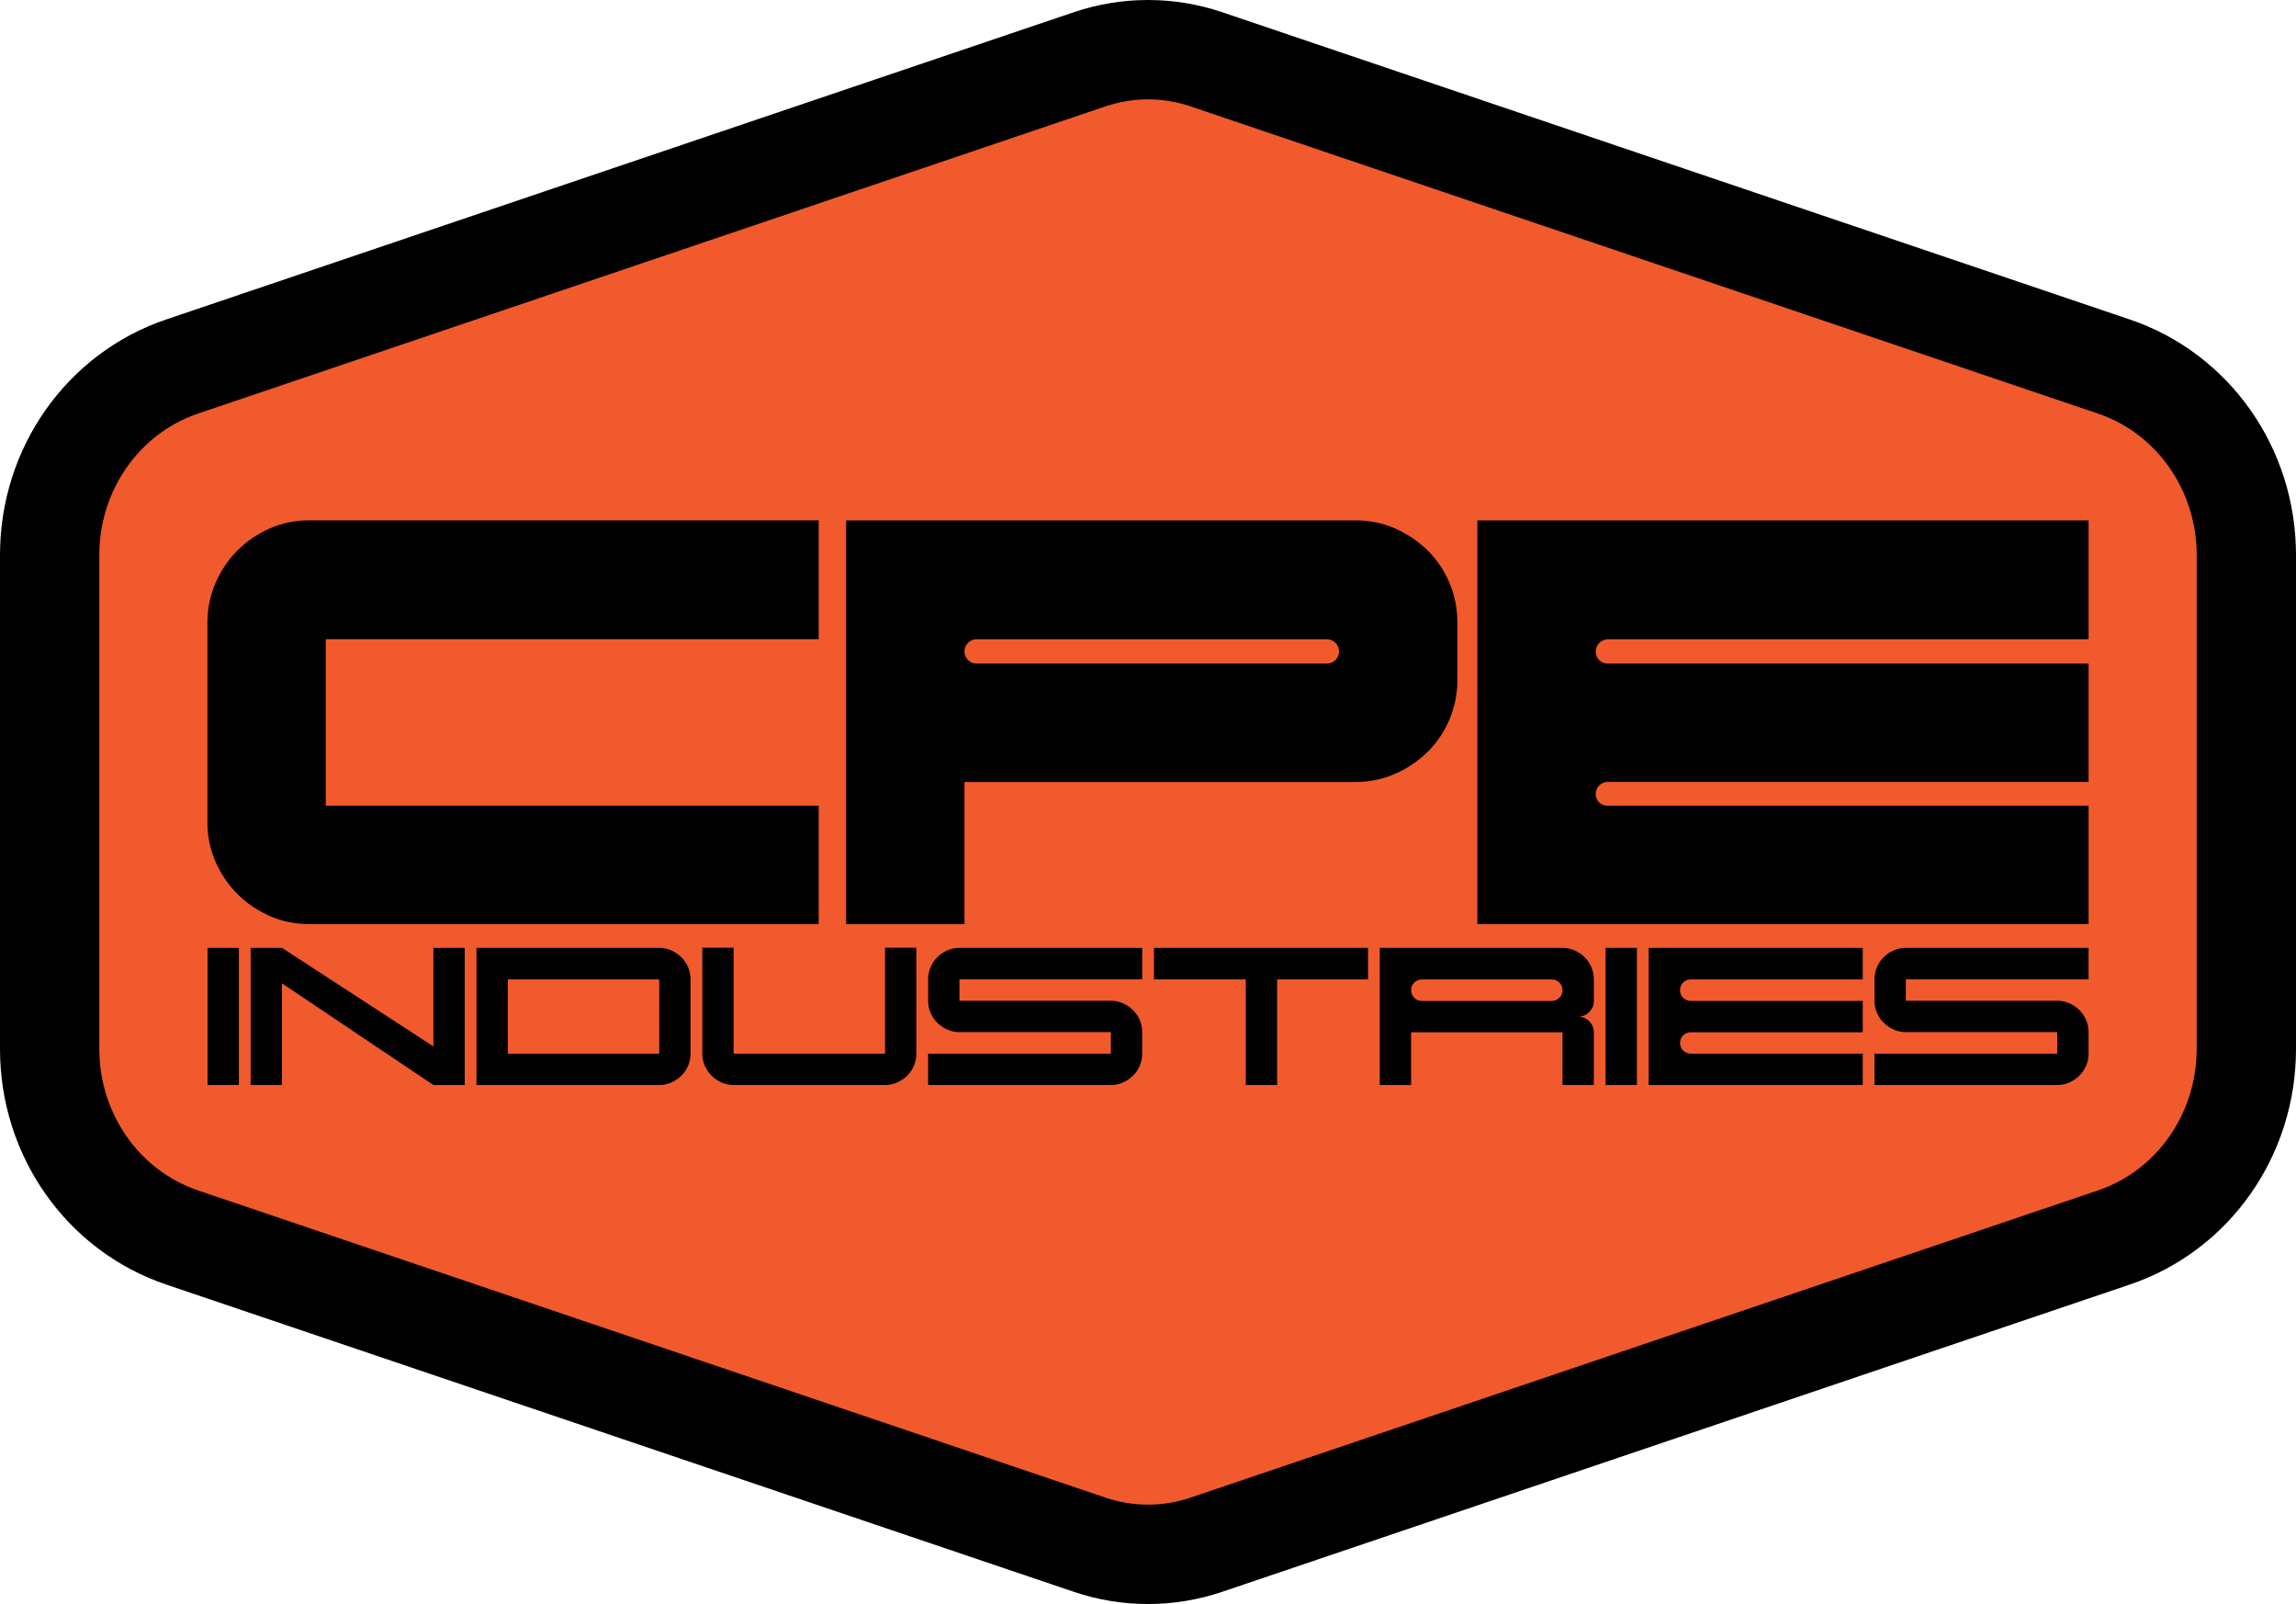 <?xml version="1.0" encoding="UTF-8"?> <svg xmlns="http://www.w3.org/2000/svg" id="Layer_2" data-name="Layer 2" viewBox="0 0 1080 754.29"><defs><style> .cls-1 { fill: #000; } .cls-1, .cls-2 { stroke-width: 0px; } .cls-2 { fill: #f15a2d; } </style></defs><g id="Layer_2-2" data-name="Layer 2"><g><path class="cls-2" d="M540,730.93c-9.34,0-18.58-1.52-27.46-4.53l-426.91-144.48c-37.25-12.61-62.27-48.22-62.27-88.62v-232.31c0-40.4,25.02-76.01,62.27-88.62L512.54,27.89c8.88-3,18.12-4.53,27.46-4.53s18.58,1.52,27.46,4.53l426.91,144.48c37.25,12.61,62.27,48.22,62.27,88.62v232.31c0,40.4-25.02,76.01-62.27,88.62l-426.91,144.48c-8.88,3-18.12,4.53-27.46,4.53Z"></path><path class="cls-1" d="M540,46.72c6.74,0,13.48,1.1,19.97,3.29l426.91,144.48c27.67,9.36,46.4,36.21,46.4,66.49v232.31c0,30.28-18.73,57.13-46.4,66.49l-426.91,144.48c-6.49,2.2-13.23,3.29-19.97,3.29s-13.48-1.1-19.97-3.29l-426.91-144.48c-27.67-9.36-46.4-36.21-46.4-66.49v-232.31c0-30.28,18.73-57.13,46.4-66.49L520.03,50.01c6.49-2.2,13.23-3.29,19.97-3.29M540,0c-11.9,0-23.65,1.94-34.95,5.76L78.14,150.24C31.4,166.06,0,210.56,0,260.99v232.31c0,50.42,31.4,94.92,78.14,110.74l426.91,144.48c11.29,3.82,23.05,5.76,34.95,5.76s23.65-1.94,34.95-5.76l426.91-144.48c46.74-15.82,78.14-60.32,78.14-110.74v-232.31c0-50.42-31.4-94.93-78.14-110.74L574.95,5.76c-11.29-3.82-23.05-5.76-34.95-5.76h0Z"></path></g></g><g id="Layer_1-2" data-name="Layer 1"><g><path class="cls-1" d="M145.28,434.55c-6.58,0-12.85-1.32-18.66-3.93-5.66-2.53-10.69-5.97-14.92-10.21-4.23-4.23-7.67-9.25-10.21-14.92-2.6-5.8-3.92-12.08-3.92-18.66v-94.18c0-6.55,1.31-12.86,3.91-18.74,2.54-5.76,5.98-10.84,10.23-15.09,4.23-4.23,9.25-7.67,14.92-10.21,5.82-2.61,12.09-3.93,18.66-3.93h239.8v55.91h-231.85v78.28h231.85v55.66h-239.8Z"></path><path class="cls-1" d="M398.01,434.55v-189.85h239.8c6.56,0,12.84,1.32,18.66,3.92,5.64,2.53,10.68,5.94,14.98,10.14,4.38,4.29,7.86,9.42,10.34,15.26,2.48,5.86,3.74,12.13,3.74,18.64v27.09c0,6.51-1.26,12.78-3.74,18.63-2.48,5.84-5.96,10.97-10.34,15.26-4.3,4.21-9.34,7.62-14.98,10.14-5.81,2.6-12.09,3.93-18.66,3.93h-184.14v66.85h-55.66ZM629.86,306.33h0c0-3.16-2.56-5.72-5.72-5.72h-164.76c-3.16,0-5.72,2.56-5.72,5.72h0c0,3.16,2.56,5.72,5.72,5.72h164.76c3.16,0,5.72-2.56,5.72-5.72Z"></path><path class="cls-1" d="M694.92,434.55v-189.85h287.52v55.91h-226.02c-3.22,0-5.83,2.61-5.83,5.83h0c0,3.09,2.51,5.6,5.6,5.6h226.25s0,55.66,0,55.66h-226.23c-3.11,0-5.62,2.52-5.62,5.62v.14c0,2.99,2.43,5.42,5.42,5.42h226.43v55.66h-287.52Z"></path></g><g><path class="cls-1" d="M112.37,510.22h-14.74v-64.49h14.74v64.49Z"></path><path class="cls-1" d="M132.64,510.22h-14.74v-64.49h14.74l71.22,46.34v-46.34h14.74v64.49h-14.74l-71.22-47.81v47.81Z"></path><path class="cls-1" d="M224.12,445.73h85.96c2.03,0,3.93.4,5.71,1.2,1.78.8,3.35,1.86,4.7,3.18,1.35,1.32,2.41,2.89,3.18,4.7.77,1.81,1.15,3.73,1.15,5.76v34.92c0,2.03-.38,3.93-1.15,5.71-.77,1.78-1.83,3.33-3.18,4.65-1.35,1.32-2.92,2.38-4.7,3.18-1.78.8-3.69,1.2-5.71,1.2h-85.96v-64.49ZM238.86,460.57v34.92h71.22v-34.92h-71.22Z"></path><path class="cls-1" d="M431.04,445.64v49.84c0,2.03-.39,3.93-1.15,5.71-.77,1.78-1.83,3.33-3.18,4.65-1.35,1.32-2.92,2.38-4.7,3.18-1.78.8-3.69,1.2-5.71,1.2h-71.22c-2.03,0-3.93-.4-5.71-1.2-1.78-.8-3.33-1.86-4.65-3.18-1.32-1.32-2.38-2.87-3.18-4.65-.8-1.78-1.2-3.69-1.2-5.71v-49.84h14.74v49.84h71.22v-49.84h14.74Z"></path><path class="cls-1" d="M436.57,495.48h85.96v-10.13h-71.22c-2.03,0-3.93-.4-5.71-1.2-1.78-.8-3.35-1.86-4.7-3.18-1.35-1.32-2.41-2.89-3.18-4.7-.77-1.81-1.15-3.73-1.15-5.76v-9.95c0-2.03.38-3.95,1.15-5.76.77-1.81,1.83-3.38,3.18-4.7,1.35-1.32,2.92-2.38,4.7-3.18,1.78-.8,3.69-1.2,5.71-1.2h85.96v14.83h-85.96v10.04h71.22c2.03,0,3.93.4,5.71,1.2,1.78.8,3.35,1.86,4.7,3.18,1.35,1.32,2.41,2.89,3.18,4.7.77,1.81,1.15,3.73,1.15,5.76v9.95c0,2.03-.38,3.95-1.15,5.76-.77,1.81-1.83,3.38-3.18,4.7-1.35,1.32-2.92,2.38-4.7,3.18-1.78.8-3.69,1.2-5.71,1.2h-85.96v-14.74Z"></path><path class="cls-1" d="M600.75,510.22h-14.74v-49.66h-43.21v-14.83h100.7v14.83h-42.75v49.66Z"></path><path class="cls-1" d="M663.76,510.22h-14.74v-64.49h85.96c2.03,0,3.93.4,5.71,1.2,1.78.8,3.35,1.86,4.7,3.18,1.35,1.32,2.41,2.89,3.18,4.7.77,1.81,1.15,3.73,1.15,5.76v10.13c0,2.03-.72,3.76-2.16,5.21s-3.18,2.16-5.21,2.16c2.03,0,3.76.72,5.21,2.17,1.44,1.44,2.16,3.18,2.16,5.2v24.78h-14.74v-24.78h-71.22v24.78ZM729.91,460.57h-61.08c-2.8,0-5.07,2.27-5.07,5.07h0c0,2.8,2.27,5.07,5.07,5.07h61.08c2.8,0,5.07-2.27,5.07-5.07h0c0-2.8-2.27-5.07-5.07-5.07Z"></path><path class="cls-1" d="M769.98,510.22h-14.74v-64.49h14.74v64.49Z"></path><path class="cls-1" d="M876.21,510.22h-100.7v-64.49h100.7v14.83h-80.93c-2.77,0-5.02,2.25-5.02,5.02v.09c0,2.77,2.25,5.02,5.02,5.02h80.93v14.74h-80.93c-2.77,0-5.02,2.25-5.02,5.02h0c0,2.77,2.25,5.02,5.02,5.02h80.93v14.74Z"></path><path class="cls-1" d="M881.73,495.48h85.96v-10.13h-71.22c-2.03,0-3.93-.4-5.71-1.2-1.78-.8-3.35-1.86-4.7-3.18-1.35-1.32-2.41-2.89-3.18-4.7-.77-1.81-1.15-3.73-1.15-5.76v-9.95c0-2.03.38-3.95,1.15-5.76.77-1.81,1.83-3.38,3.18-4.7,1.35-1.32,2.92-2.38,4.7-3.18,1.78-.8,3.69-1.2,5.71-1.2h85.96v14.83h-85.96v10.04h71.22c2.03,0,3.93.4,5.71,1.2,1.78.8,3.35,1.86,4.7,3.18,1.35,1.32,2.41,2.89,3.18,4.7.77,1.81,1.15,3.73,1.15,5.76v9.95c0,2.03-.38,3.95-1.15,5.76-.77,1.81-1.83,3.38-3.18,4.7-1.35,1.32-2.92,2.38-4.7,3.18-1.78.8-3.69,1.2-5.71,1.2h-85.96v-14.74Z"></path></g></g></svg> 
